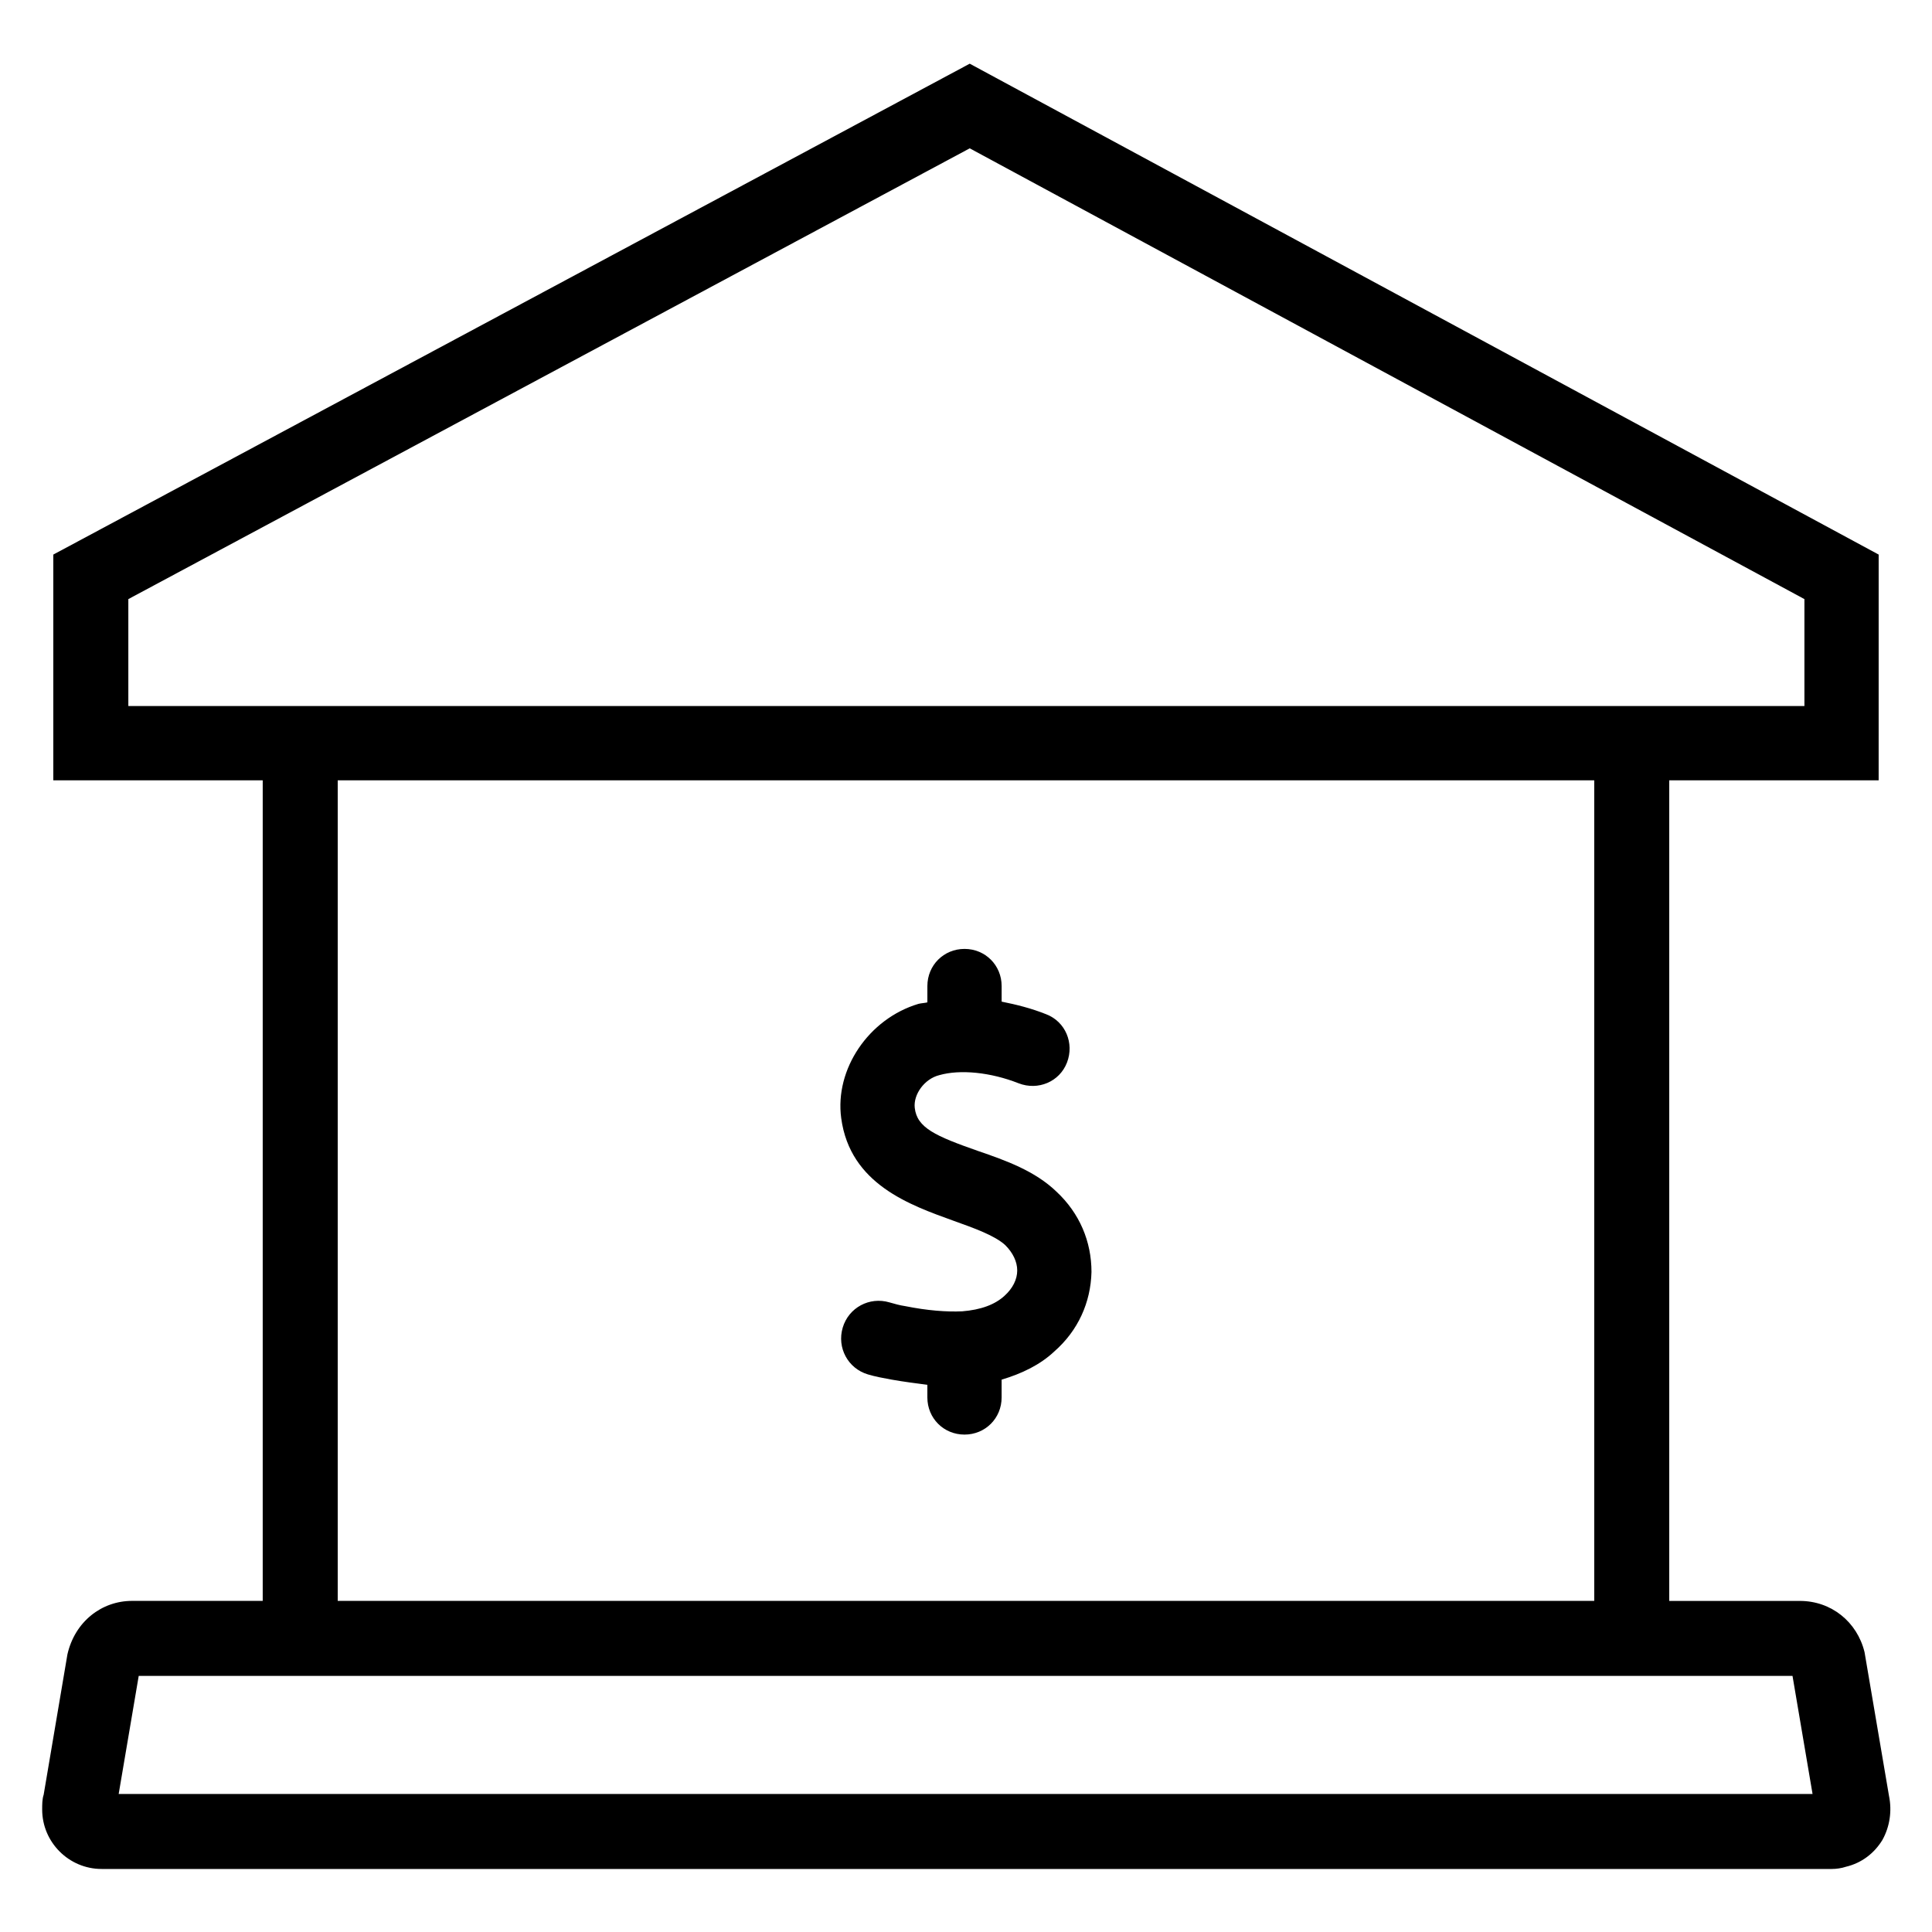 <?xml version="1.0" encoding="UTF-8"?>
<!-- Uploaded to: SVG Repo, www.svgrepo.com, Generator: SVG Repo Mixer Tools -->
<svg fill="#000000" width="800px" height="800px" version="1.1" viewBox="144 144 512 512" xmlns="http://www.w3.org/2000/svg">
 <g>
  <path d="m644.62 620.02-6.496-38.18c-1.969-8.07-8.855-13.578-17.121-13.578h-34.637v-217.47h55.496l0.004-59.824-240.88-130.09-242.86 130.09v59.824h55.496v217.46h-34.633c-8.07 0-15.152 5.512-17.121 14.168l-6.297 37.195c-0.395 1.18-0.395 2.559-0.395 3.938 0 8.66 7.086 15.742 15.742 15.742h458.55c1.18 0 2.559-0.195 3.738-0.59 4.133-0.984 7.477-3.543 9.645-7.086 1.969-3.539 2.559-7.672 1.77-11.605zm-466.61-288.91v-28.34l222.98-119.46 221.2 119.46v28.34zm388.48 19.68v217.46h-332.99v-217.46zm-391.04 268.63 5.312-31.293h438.27l5.312 31.293z"/>
  <path d="m396.65 467.5c5.512 1.969 11.02 3.938 13.777 6.496 1.969 1.969 3.148 4.328 3.148 6.691s-1.18 4.723-3.344 6.691c-2.559 2.363-6.297 3.738-11.219 4.133-4.133 0.195-9.25-0.195-15.152-1.379-1.379-0.195-2.754-0.59-4.133-0.984-5.312-1.574-10.824 1.379-12.398 6.691s1.379 10.824 6.691 12.398c1.969 0.59 4.133 0.984 6.297 1.379 3.344 0.59 6.496 0.984 9.445 1.379v3.344c0 5.512 4.328 9.84 9.84 9.84s9.84-4.328 9.84-9.84v-4.723c5.312-1.574 10.234-3.938 13.973-7.477 6.297-5.512 9.645-12.988 9.84-21.059 0-8.07-3.148-15.547-9.25-21.254-5.707-5.512-13.383-8.266-20.859-10.824-11.219-3.938-16.137-6.102-16.727-11.414-0.395-3.543 2.559-7.676 6.496-8.66 5.512-1.574 13.578-0.789 21.059 2.164 5.117 1.969 10.824-0.395 12.793-5.512 1.969-5.117-0.395-10.824-5.512-12.793-3.938-1.574-7.871-2.559-11.809-3.344v-4.133c0-5.512-4.328-9.84-9.84-9.84s-9.84 4.328-9.84 9.84v4.328c-0.789 0.195-1.574 0.195-2.363 0.395-13.188 3.938-22.238 17.32-20.469 30.309 2.359 17.516 18.301 23.023 29.715 27.156z"/>
 </g>
</svg>